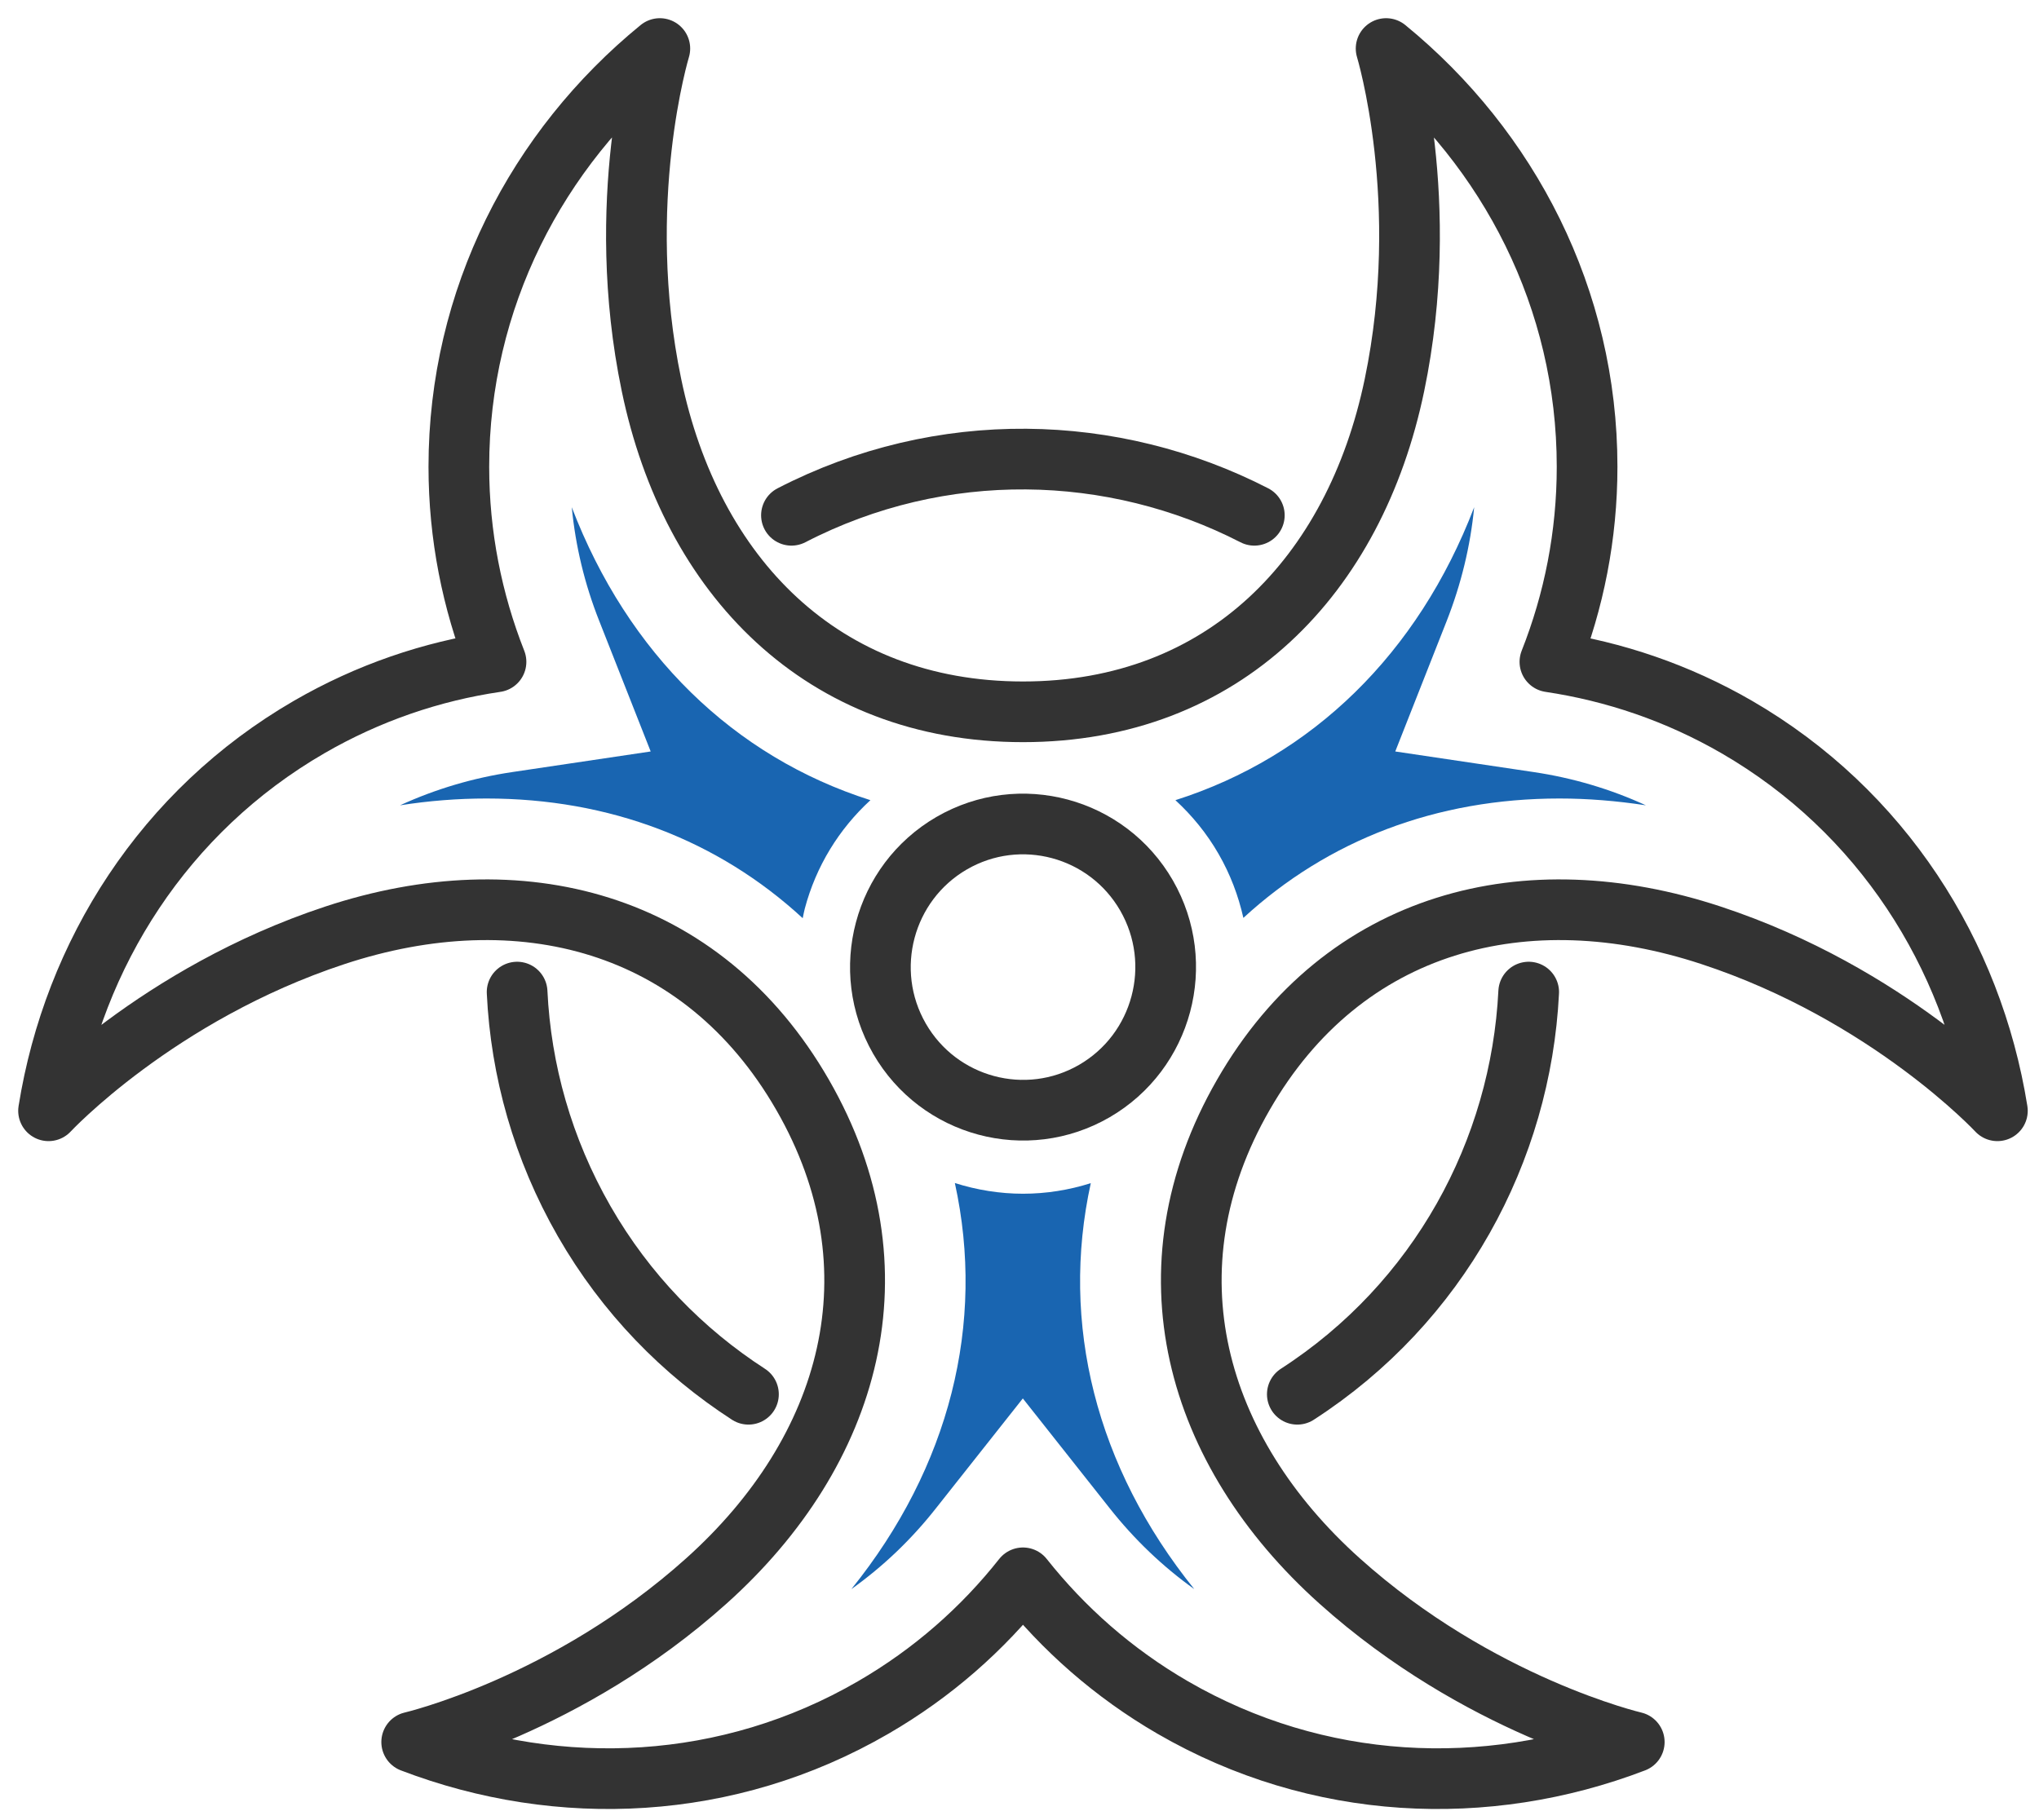 <svg xmlns="http://www.w3.org/2000/svg" width="84" height="75" viewBox="0 0 84 75" fill="none"><path d="M53.445 57.452C59.28 53.685 62.651 47.423 62.977 40.88" stroke="#333333" stroke-width="2.5" stroke-miterlimit="10" stroke-linecap="round"></path><path d="M21.303 40.88C21.457 44.102 22.354 47.337 24.068 50.325C25.783 53.312 28.131 55.703 30.834 57.452" stroke="#333333" stroke-width="2.5" stroke-miterlimit="10" stroke-linecap="round"></path><path d="M51.674 21.233C45.863 18.246 38.777 18.045 32.605 21.233" stroke="#333333" stroke-width="2.5" stroke-miterlimit="10" stroke-linecap="round"></path><path d="M33.063 45.112C28.92 37.915 21.394 36.034 13.8 38.54C6.48 40.954 2 45.771 2 45.771C3.034 39.309 6.766 33.419 12.731 29.961C15.177 28.545 17.783 27.662 20.434 27.272C19.451 24.777 18.903 22.065 18.903 19.232C18.903 12.316 22.12 6.135 27.183 2C27.183 2 25.263 8.308 26.84 15.872C28.474 23.728 33.863 29.331 42.143 29.331C50.423 29.331 55.811 23.728 57.446 15.872C59.023 8.302 57.103 2 57.103 2C62.16 6.135 65.383 12.316 65.383 19.232C65.383 22.065 64.84 24.772 63.851 27.272C66.497 27.668 69.109 28.545 71.554 29.961C77.52 33.419 81.251 39.309 82.286 45.771C82.286 45.771 77.806 40.949 70.486 38.54C62.886 36.034 55.36 37.915 51.223 45.112C47.08 52.309 49.223 59.792 55.183 65.142C60.926 70.298 67.326 71.783 67.326 71.783C61.229 74.117 54.286 73.819 48.314 70.361C45.869 68.944 43.806 67.115 42.143 65.016C40.48 67.121 38.417 68.944 35.971 70.361C30.006 73.819 23.057 74.117 16.96 71.783C16.96 71.783 23.36 70.298 29.103 65.142C35.063 59.792 37.206 52.309 33.063 45.112Z" stroke="#333333" stroke-width="2.5" stroke-linecap="round" stroke-linejoin="round"></path><path d="M39.206 34.744C42.017 33.115 45.612 34.084 47.234 36.9C48.857 39.721 47.892 43.328 45.086 44.957C42.275 46.586 38.68 45.617 37.057 42.801C35.434 39.98 36.4 36.373 39.206 34.744Z" stroke="#333333" stroke-width="2.5" stroke-linecap="round" stroke-linejoin="round"></path><path d="M33.155 37.439C33.618 35.696 34.56 34.165 35.858 32.972C30.229 31.183 25.869 26.939 23.555 20.901C23.709 22.501 24.086 24.072 24.686 25.586L26.806 30.965L21.103 31.814C19.492 32.054 17.943 32.513 16.48 33.184C17.68 32.995 18.869 32.903 20.041 32.903C25.115 32.903 29.583 34.623 33.069 37.835C33.098 37.703 33.12 37.571 33.155 37.439Z" fill="#1965B1"></path><path d="M63.183 31.814L57.48 30.965L59.6 25.586C60.194 24.072 60.577 22.501 60.731 20.901C58.417 26.939 54.051 31.183 48.423 32.972C49.114 33.608 49.72 34.348 50.2 35.185C50.68 36.017 51.017 36.906 51.223 37.823C54.709 34.618 59.171 32.903 64.246 32.903C65.417 32.903 66.606 33.001 67.806 33.184C66.343 32.513 64.794 32.054 63.183 31.814Z" fill="#1965B1"></path><path d="M44.937 48.753C44.034 49.04 43.091 49.189 42.143 49.189C41.194 49.189 40.234 49.034 39.337 48.748C40.606 54.534 39.126 60.452 35.074 65.481C36.383 64.546 37.548 63.434 38.554 62.155L42.137 57.624L45.72 62.155C46.726 63.428 47.891 64.546 49.2 65.481C45.148 60.452 43.669 54.539 44.937 48.753Z" fill="#1965B1"></path></svg>